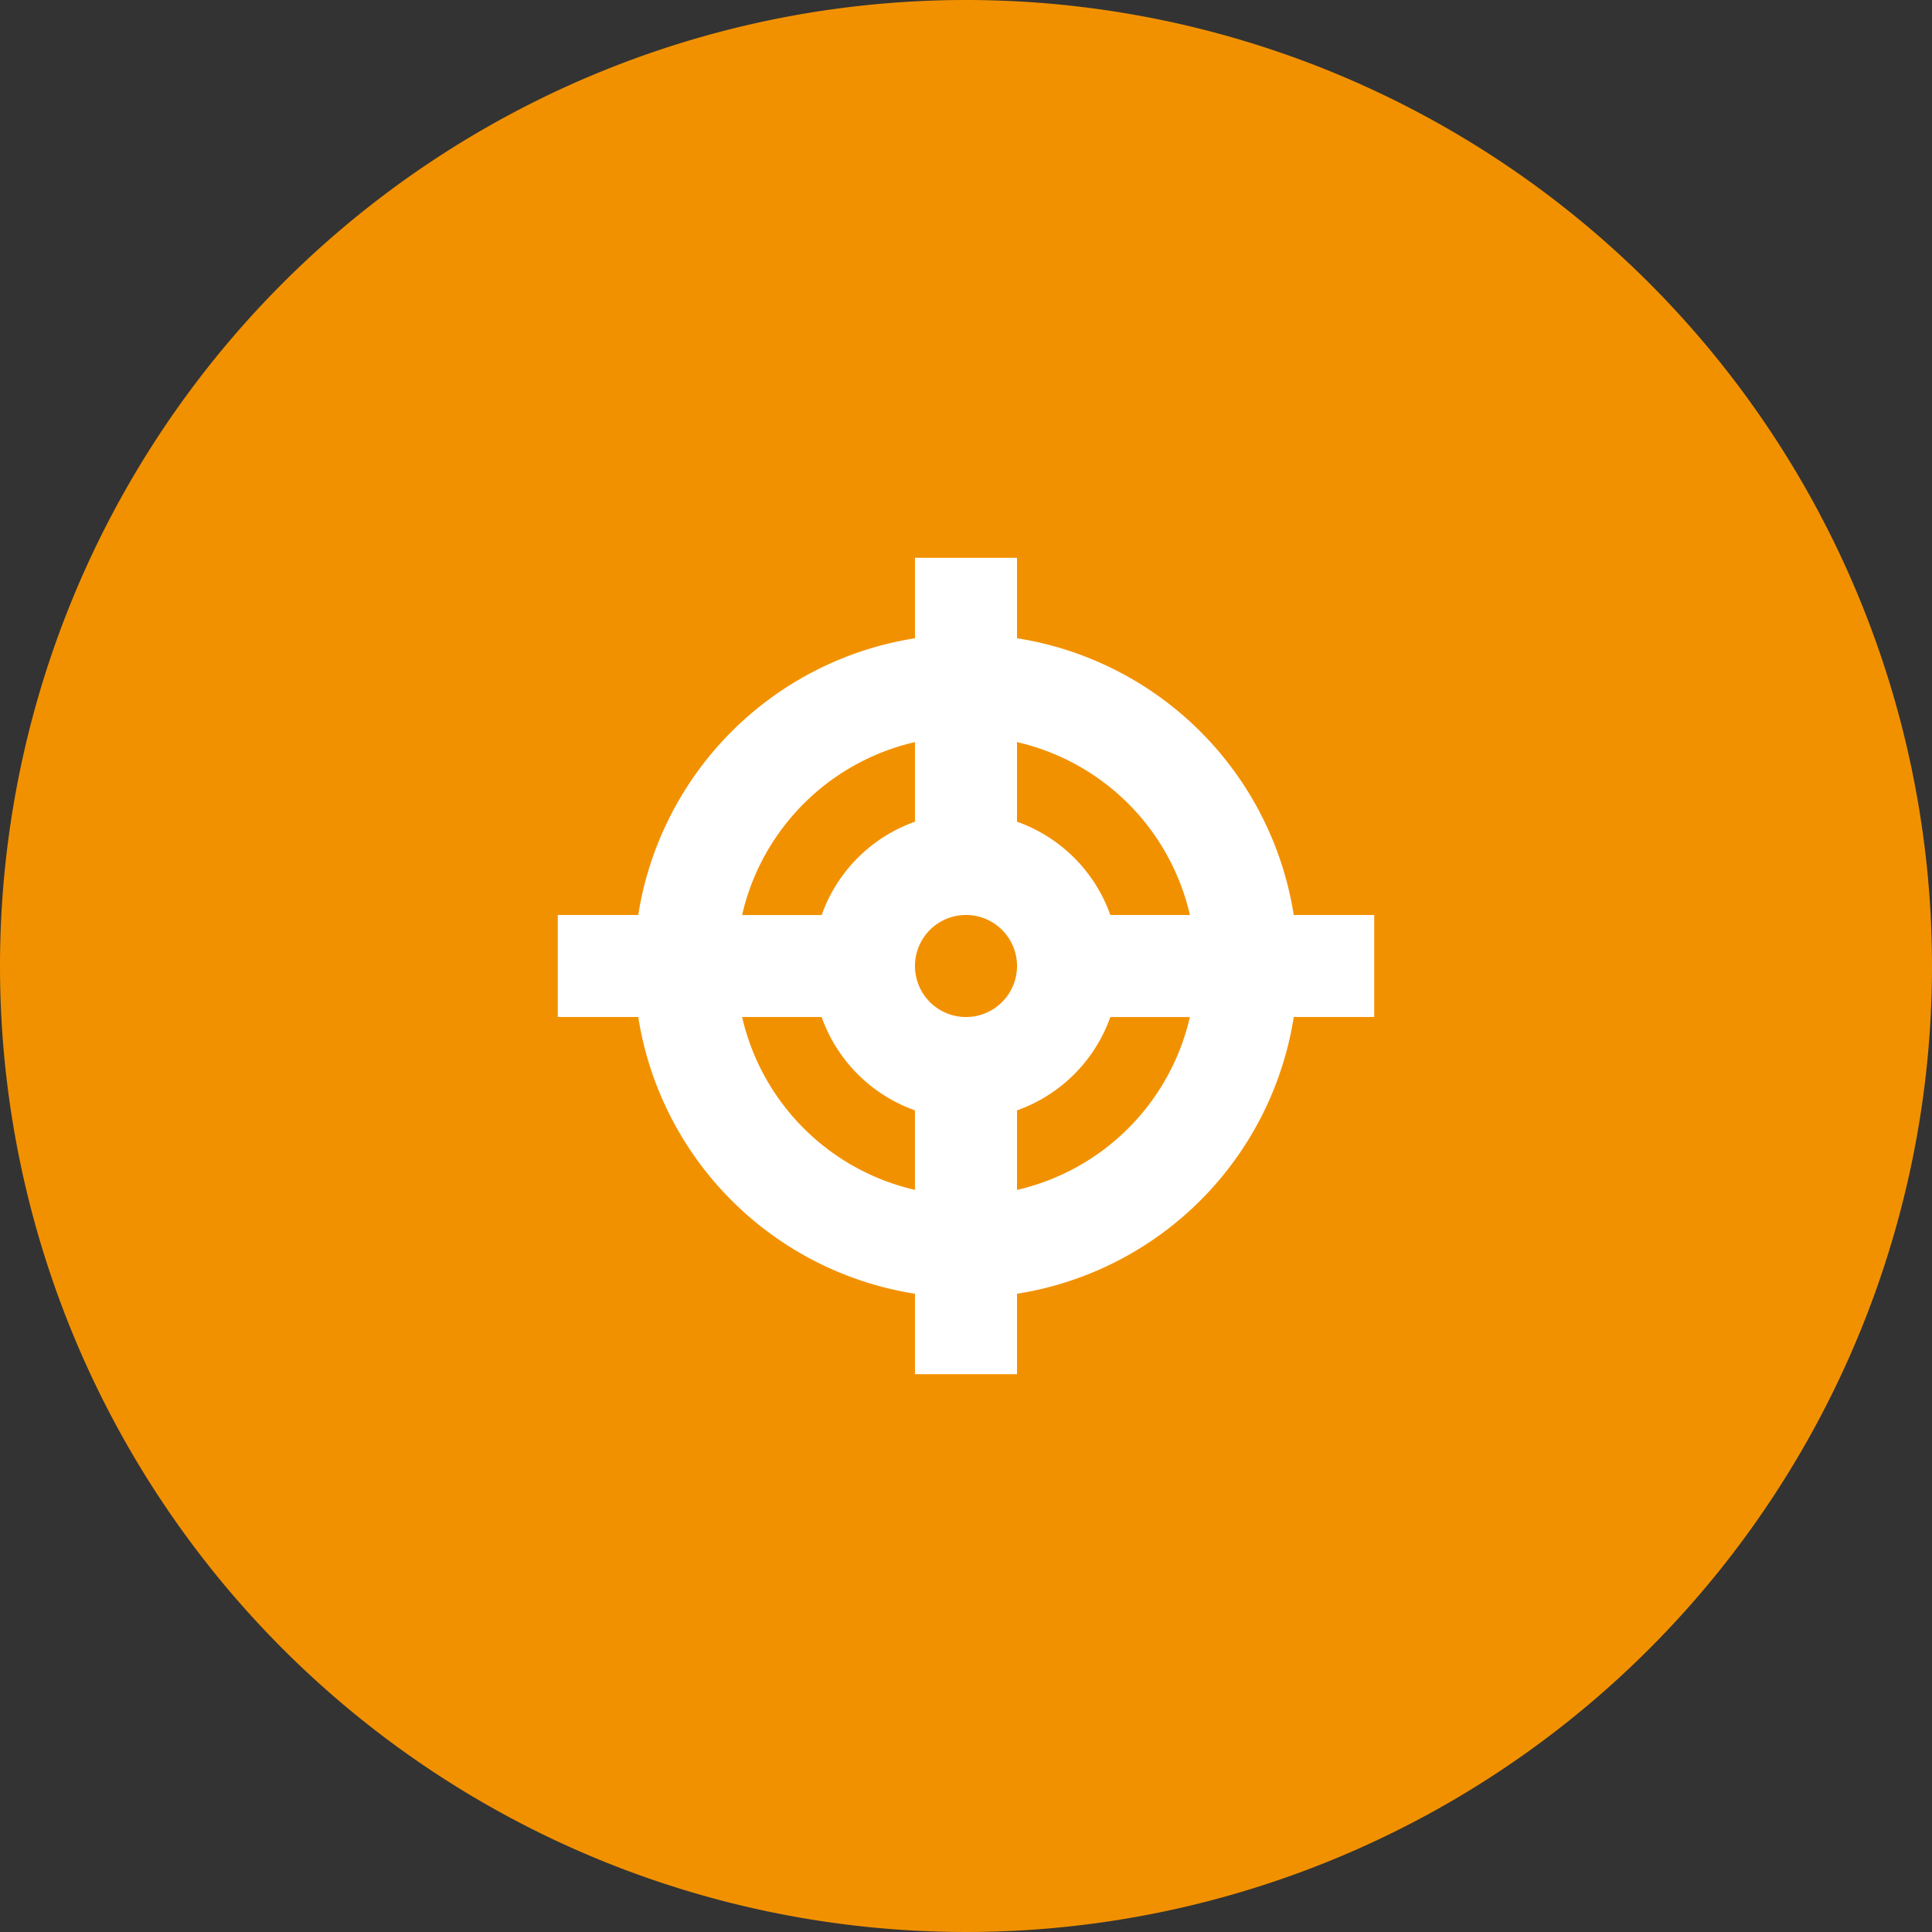 <svg xmlns="http://www.w3.org/2000/svg" width="73" height="73" viewBox="0 0 73 73">
  <rect x="0" y="0" width="73" height="73" fill="#333333" stroke="none"/>
  <g id="mission-icon" transform="translate(-113 -1501)">
    <path id="Path_200" data-name="Path 200" d="M36.5,0A36.5,36.5,0,1,1,0,36.5,36.5,36.5,0,0,1,36.5,0Z" transform="translate(113 1501)" fill="#f29100"/>
    <path id="Icon_metro-target" data-name="Icon metro-target" d="M33.419,15.424h-3.04A12.562,12.562,0,0,0,19.923,4.968V1.928H16.067v3.04A12.562,12.562,0,0,0,5.611,15.424H2.571V19.28h3.04A12.562,12.562,0,0,0,16.067,29.736v3.04h3.856v-3.04A12.562,12.562,0,0,0,30.379,19.28h3.04V15.424Zm-6.964,0H23.449A5.8,5.8,0,0,0,19.923,11.9V8.892a8.7,8.7,0,0,1,6.532,6.532Zm-8.46,3.856a1.928,1.928,0,1,1,1.928-1.928A1.928,1.928,0,0,1,17.995,19.28ZM16.067,8.892V11.9a5.8,5.8,0,0,0-3.526,3.526H9.535A8.7,8.7,0,0,1,16.067,8.892ZM9.535,19.28H12.54a5.8,5.8,0,0,0,3.526,3.526v3.005A8.7,8.7,0,0,1,9.535,19.28Zm10.388,6.532V22.807a5.8,5.8,0,0,0,3.526-3.526h3.005A8.7,8.7,0,0,1,19.923,25.812Z" transform="translate(131.505 1520.148)" fill="#fff"/>
  </g>
</svg>
